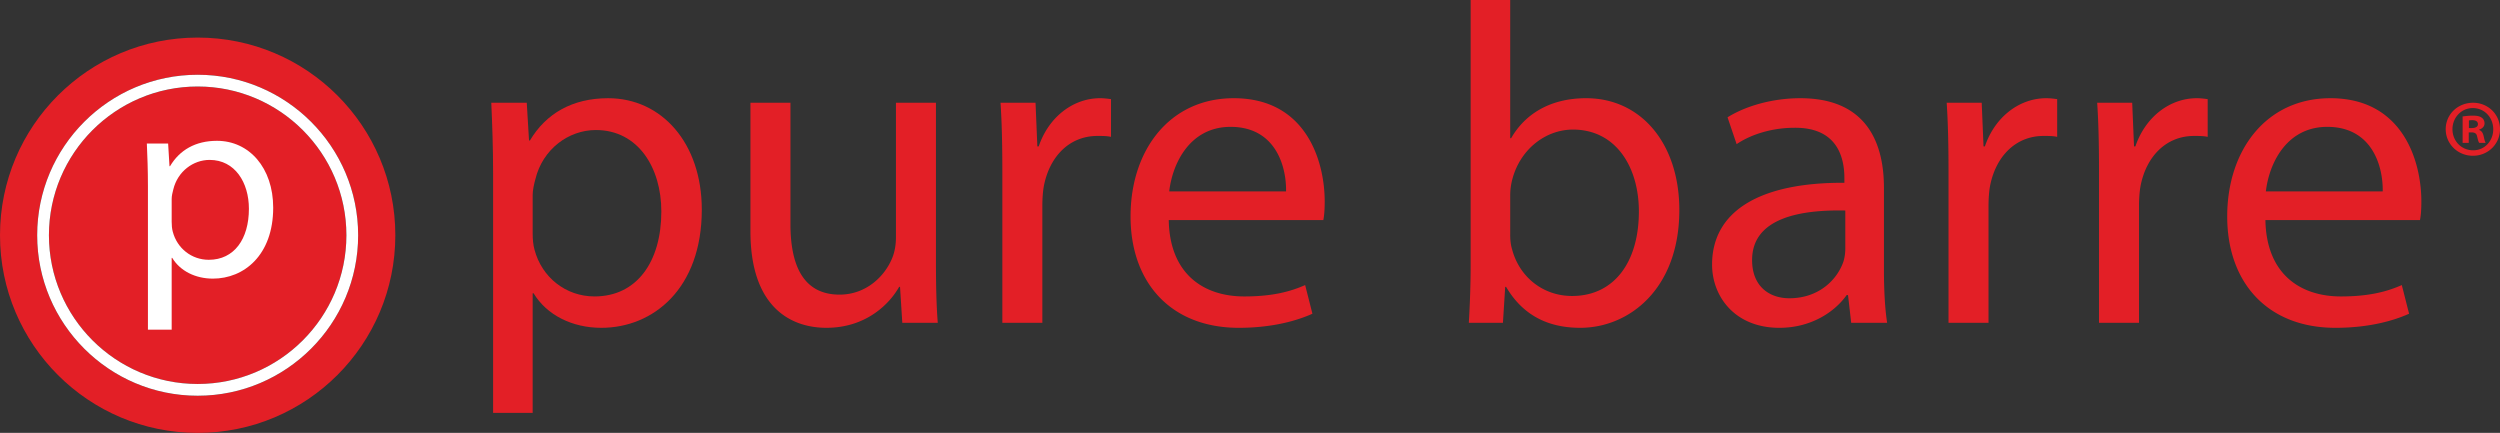 <svg data-name="Layer 2" xmlns="http://www.w3.org/2000/svg" viewBox="0 0 500 86.58"><rect x="0" y="0" width="500" height="86.58" fill="#333333" stroke="none"/><g data-name="Layer 1"><path d="M39.533 17.3C23.13 17.3 9.785 30.646 9.785 47.049S23.13 76.796 39.533 76.796s29.748-13.345 29.748-29.747c0-16.403-13.345-29.749-29.748-29.749Z" style="fill:#e31f26;stroke-width:0"/><path d="M39.533 7.515C17.699 7.515 0 25.215 0 47.048s17.7 39.533 39.533 39.533 39.533-17.7 39.533-39.533c0-21.833-17.699-39.533-39.533-39.533Zm0 71.63c-17.698 0-32.096-14.398-32.096-32.096 0-17.699 14.398-32.097 32.096-32.097S71.629 29.35 71.629 47.049c.001 17.697-14.398 32.096-32.096 32.096Z" style="fill:#e31f26;stroke-width:0"/><path d="M39.533 14.952c-17.698 0-32.096 14.398-32.096 32.097 0 17.698 14.398 32.096 32.096 32.096s32.096-14.398 32.096-32.096c.001-17.699-14.398-32.097-32.096-32.097Zm0 61.844c-16.403 0-29.748-13.345-29.748-29.747C9.785 30.646 23.13 17.3 39.533 17.3s29.748 13.346 29.748 29.749-13.345 29.747-29.748 29.747Z" style="fill:#fff;stroke-width:0"/><path d="M98.622 34.918c0-5.637-.182-10.184-.364-14.367h7.093l.455 7.548h.182c3.183-5.366 8.457-8.457 15.641-8.457 10.73 0 18.732 9.003 18.732 22.279 0 15.823-9.73 23.642-20.096 23.642-5.82 0-10.912-2.546-13.549-6.91h-.182v23.915h-7.911v-47.65h-.001Zm7.911 11.731c0 1.181.091 2.273.364 3.273 1.455 5.547 6.274 9.366 12.003 9.366 8.457 0 13.367-6.911 13.367-17.005 0-8.729-4.637-16.277-13.094-16.277-5.456 0-10.639 3.82-12.094 9.821-.273 1-.546 2.182-.546 3.183v7.639Z" style="fill:#e31f26;stroke-width:0"/><path d="M29.587 37.333c0-3.384-.109-6.113-.218-8.624h4.257l.273 4.53h.109c1.91-3.221 5.076-5.076 9.388-5.076 6.44 0 11.243 5.404 11.243 13.372 0 9.497-5.84 14.191-12.062 14.191-3.493 0-6.55-1.528-8.133-4.148h-.109v14.355h-4.749v-28.6h.001Zm4.749 7.041c0 .709.055 1.364.218 1.964.873 3.329 3.766 5.622 7.205 5.622 5.076 0 8.023-4.148 8.023-10.207 0-5.239-2.783-9.77-7.859-9.77-3.275 0-6.386 2.293-7.259 5.895-.164.6-.328 1.31-.328 1.911v4.585Z" style="fill:#fff;stroke-width:0"/><path d="M187.191 52.469c0 4.637.091 8.638.363 12.093h-7.093l-.455-7.183h-.182c-2 3.546-6.729 8.183-14.549 8.183-6.911 0-15.186-3.91-15.186-19.278V20.551h8.002v24.28c0 8.365 2.637 14.094 9.821 14.094 5.365 0 9.093-3.729 10.548-7.365.455-1.092.728-2.547.728-4.093V20.551h8.002v31.918h.001ZM200.468 34.282c0-5.183-.091-9.638-.364-13.731h7.002l.363 8.73h.273c2-5.91 6.911-9.639 12.276-9.639.818 0 1.455.092 2.182.182v7.548c-.818-.182-1.636-.182-2.728-.182-5.637 0-9.638 4.183-10.73 10.184-.182 1.092-.272 2.455-.272 3.728v23.461h-8.002V34.282ZM233.751 44.012c.182 10.821 7.002 15.277 15.094 15.277 5.729 0 9.276-1 12.185-2.274l1.455 5.729c-2.819 1.273-7.729 2.819-14.731 2.819-13.549 0-21.642-9.002-21.642-22.278 0-13.277 7.82-23.643 20.642-23.643 14.458 0 18.186 12.549 18.186 20.642 0 1.636-.091 2.819-.273 3.728h-30.916Zm23.461-5.729c.091-5.001-2.092-12.912-11.093-12.912-8.184 0-11.64 7.365-12.276 12.912h23.369ZM294.13 0h7.911v27.643h.181c2.819-4.91 7.911-8.002 15.004-8.002 11.003 0 18.641 9.094 18.641 22.369 0 15.732-10.003 23.552-19.823 23.552-6.366 0-11.457-2.455-14.822-8.183h-.182l-.454 7.183h-6.82c.181-3.001.364-7.456.364-11.366V0Zm7.912 46.921c0 1.001.091 2.001.364 2.91 1.454 5.547 6.183 9.365 12.003 9.365 8.456 0 13.367-6.82 13.367-16.913 0-8.821-4.547-16.367-13.186-16.367-5.364 0-10.457 3.819-12.093 9.821a12.54 12.54 0 0 0-.454 3.365v7.819h-.001ZM376.789 54.015c0 3.819.181 7.547.636 10.548h-7.184l-.636-5.547h-.273c-2.455 3.455-7.183 6.547-13.458 6.547-8.911 0-13.458-6.274-13.458-12.64 0-10.638 9.457-16.458 26.462-16.366v-.91c0-3.546-1-10.184-10.003-10.093-4.183 0-8.456 1.181-11.55 3.273l-1.818-5.364c3.637-2.274 9.003-3.82 14.55-3.82 13.458 0 16.732 9.184 16.732 17.914v16.458Zm-7.73-11.912c-8.729-.182-18.64 1.363-18.64 9.911 0 5.274 3.455 7.638 7.456 7.638 5.82 0 9.548-3.637 10.821-7.365a9.027 9.027 0 0 0 .364-2.546v-7.638h-.001ZM389.702 34.282c0-5.183-.092-9.638-.365-13.731h7.002l.365 8.73h.272c2.001-5.91 6.911-9.639 12.276-9.639.819 0 1.455.092 2.183.182v7.548c-.819-.182-1.638-.182-2.728-.182-5.638 0-9.639 4.183-10.73 10.184-.182 1.092-.273 2.455-.273 3.728v23.461h-8.002V34.282ZM419.802 34.282c0-5.183-.092-9.638-.365-13.731h7.002l.365 8.73h.272c2.001-5.91 6.911-9.639 12.276-9.639.819 0 1.455.092 2.183.182v7.548c-.819-.182-1.638-.182-2.728-.182-5.638 0-9.639 4.183-10.73 10.184-.182 1.092-.273 2.455-.273 3.728v23.461h-8.002V34.282ZM453.083 44.012c.182 10.821 7.002 15.277 15.094 15.277 5.729 0 9.276-1 12.185-2.274l1.455 5.729c-2.819 1.273-7.729 2.819-14.731 2.819-13.549 0-21.642-9.002-21.642-22.278 0-13.277 7.821-23.643 20.642-23.643 14.458 0 18.186 12.549 18.186 20.642 0 1.636-.091 2.819-.273 3.728h-30.916Zm23.461-5.729c.091-5.001-2.092-12.912-11.094-12.912-8.184 0-11.639 7.365-12.276 12.912h23.37ZM500 25.836c0 2.965-2.385 5.318-5.414 5.318s-5.445-2.353-5.445-5.318 2.417-5.285 5.477-5.285c2.997 0 5.382 2.32 5.382 5.285Zm-9.508 0c0 2.353 1.774 4.222 4.125 4.222 2.288.031 4.031-1.87 4.031-4.19 0-2.353-1.742-4.255-4.094-4.255-2.288.001-4.062 1.903-4.062 4.223Zm3.257 2.74h-1.226v-5.285c.483-.064 1.16-.161 2.031-.161.997 0 1.449.161 1.805.419.32.226.546.613.546 1.128 0 .644-.483 1.063-1.094 1.257v.064c.514.161.774.58.934 1.289.16.806.29 1.097.386 1.29h-1.289c-.16-.193-.257-.644-.42-1.29-.094-.547-.417-.806-1.094-.806h-.58v2.095h.001Zm.031-2.965h.58c.677 0 1.226-.226 1.226-.773 0-.484-.354-.806-1.128-.806-.323 0-.548.031-.677.064v1.515h-.001Z" style="fill:#e31f26;stroke-width:0"/></g></svg>